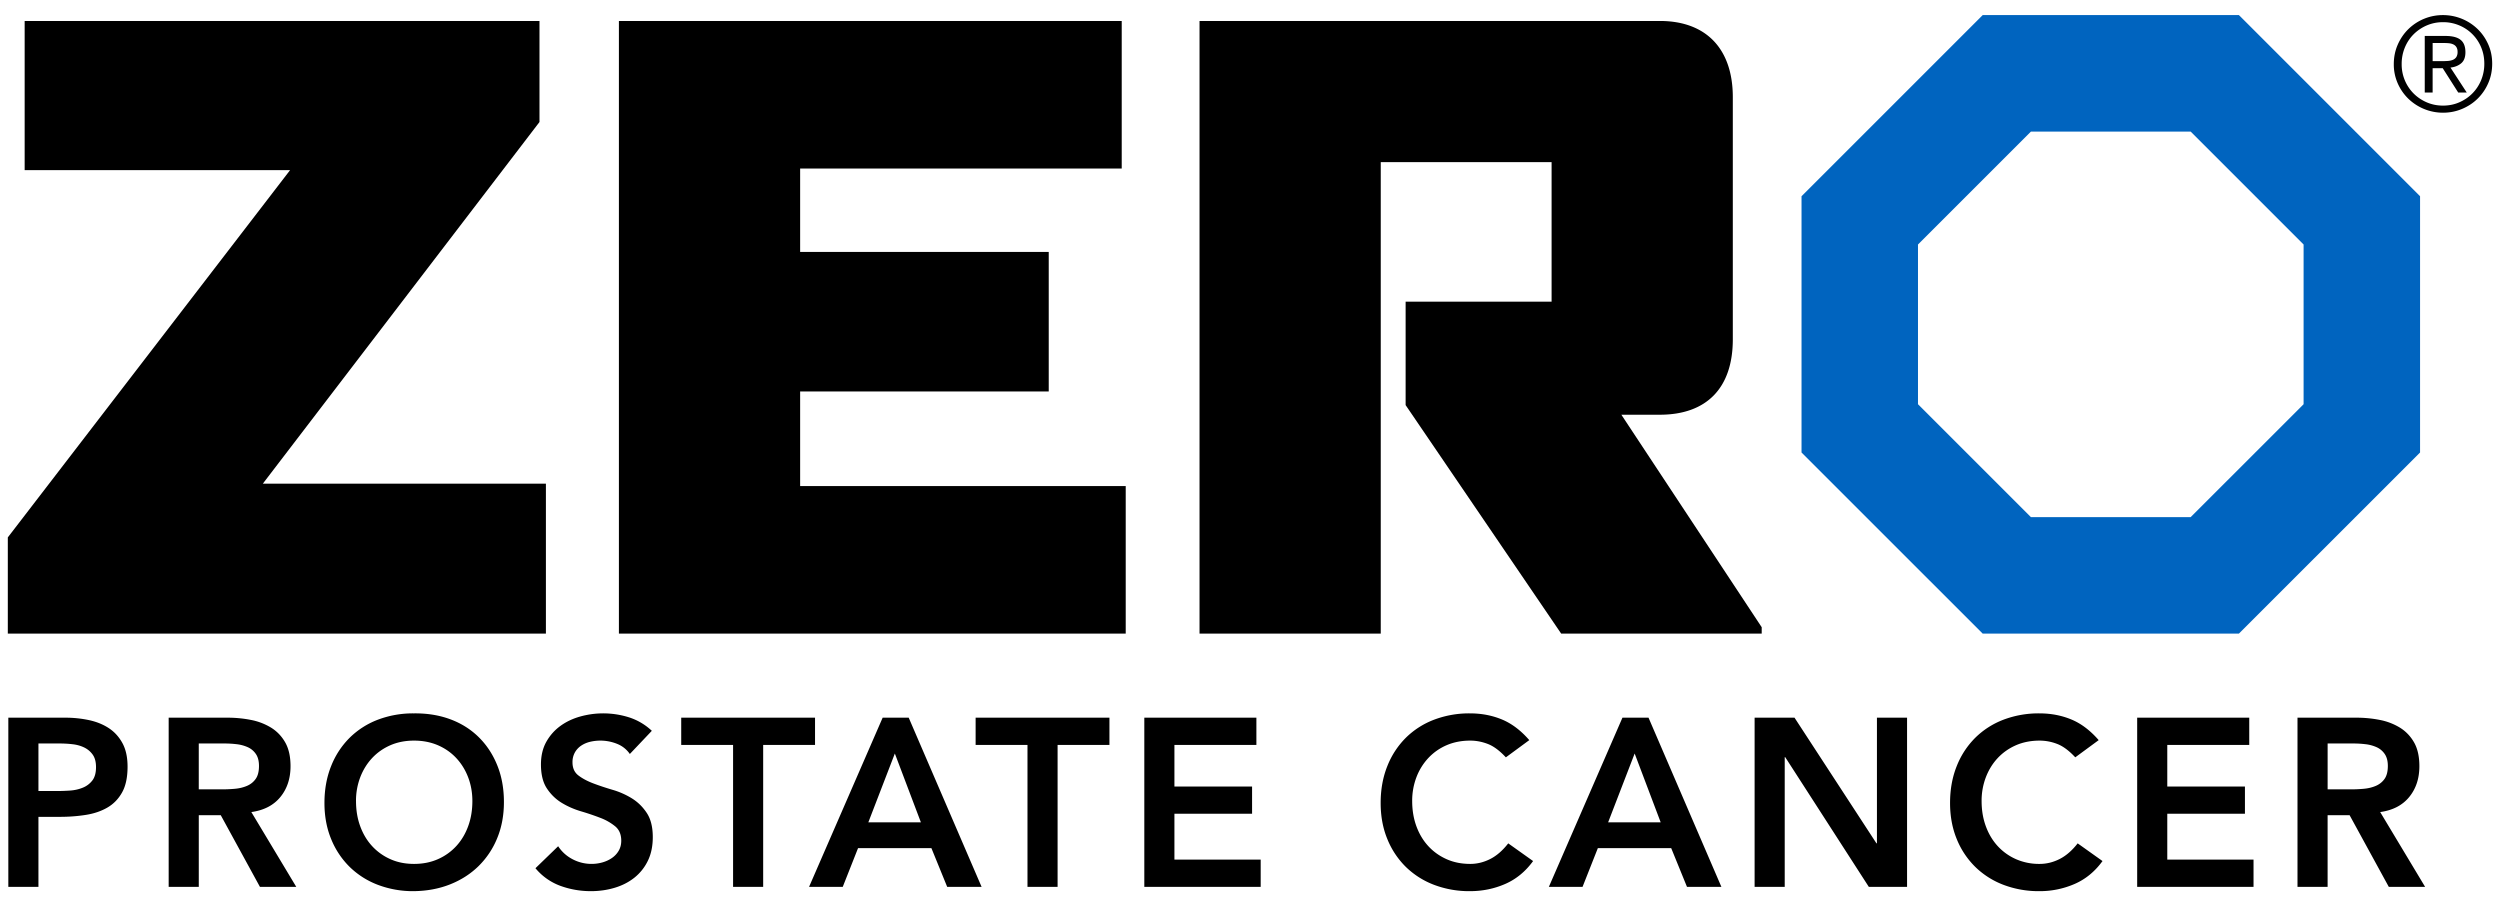 <?xml version="1.0" encoding="UTF-8"?> <svg xmlns="http://www.w3.org/2000/svg" width="160" height="58"><title>ZERO Prostate Cancer</title><path d="M143.29.966h-16.397L115.298 12.56v16.4l11.595 11.592h16.396l11.595-11.592v-16.4L143.29.966Zm-3.088 7.455 7.228 7.227V25.87l-7.228 7.227H129.98l-7.229-7.227V15.648l7.229-7.227h10.22" fill="#0064bf"></path><path d="M.533 45.931h3.64c.52 0 1.022.051 1.506.153.484.102.91.273 1.277.512.367.24.66.561.88.964.219.403.328.905.328 1.506 0 .683-.117 1.234-.352 1.652-.234.418-.55.742-.948.971s-.859.385-1.384.466c-.525.082-1.073.123-1.644.123H2.46v4.48H.533V45.932Zm3.09 4.695c.274 0 .56-.01.856-.03.295-.02.568-.082.818-.184a1.45 1.45 0 0 0 .611-.459c.158-.204.237-.49.237-.856 0-.337-.071-.604-.214-.803-.143-.199-.326-.352-.55-.459s-.474-.176-.75-.206a7.231 7.231 0 0 0-.795-.046H2.46v3.043h1.162Zm7.171-4.695h3.763c.52 0 1.021.049 1.506.145a3.87 3.87 0 0 1 1.292.497c.377.235.678.551.902.948s.337.903.337 1.515c0 .785-.217 1.442-.65 1.972-.433.53-1.053.852-1.858.964l2.875 4.787h-2.325l-2.508-4.588h-1.406v4.588h-1.927V45.93Zm3.426 4.588c.275 0 .55-.013.826-.038.275-.025.527-.087.757-.184s.415-.244.558-.443c.143-.199.214-.477.214-.834 0-.316-.066-.57-.199-.764a1.238 1.238 0 0 0-.52-.436 2.398 2.398 0 0 0-.71-.191 6.498 6.498 0 0 0-.758-.046h-1.667v2.936h1.5Zm6.545.872c0-.867.143-1.654.428-2.363a5.3 5.3 0 0 1 1.186-1.812 5.196 5.196 0 0 1 1.804-1.155 6.33 6.33 0 0 1 2.302-.405c.846-.01 1.621.114 2.325.374s1.31.64 1.82 1.14c.51.5.907 1.1 1.192 1.804.286.704.429 1.49.429 2.356 0 .846-.143 1.615-.429 2.309a5.3 5.3 0 0 1-1.192 1.789c-.51.5-1.117.89-1.82 1.17-.704.28-1.479.425-2.325.436a6.33 6.33 0 0 1-2.302-.405 5.248 5.248 0 0 1-1.804-1.147 5.267 5.267 0 0 1-1.185-1.782c-.286-.693-.429-1.463-.429-2.31Zm2.02-.123c0 .582.088 1.117.267 1.606.178.49.43.913.757 1.27a3.5 3.5 0 0 0 1.17.84c.453.205.96.306 1.521.306s1.071-.101 1.53-.305a3.498 3.498 0 0 0 1.177-.842c.326-.356.579-.78.757-1.269.179-.49.268-1.024.268-1.606 0-.54-.09-1.045-.268-1.513-.178-.47-.43-.88-.757-1.232s-.719-.627-1.177-.826c-.46-.198-.97-.298-1.53-.298s-1.068.1-1.521.298c-.454.2-.844.475-1.17.826s-.579.763-.757 1.232a4.22 4.22 0 0 0-.268 1.513Zm17.525-3.012a1.78 1.78 0 0 0-.818-.65 2.859 2.859 0 0 0-1.728-.13c-.21.05-.398.132-.566.244a1.28 1.28 0 0 0-.405.436 1.26 1.26 0 0 0-.153.635c0 .367.127.647.382.841.255.194.571.362.948.505.377.143.79.28 1.24.413a5.04 5.04 0 0 1 1.238.55c.377.235.693.546.948.933.255.388.382.902.382 1.545 0 .58-.107 1.088-.32 1.521a3.1 3.1 0 0 1-.865 1.079c-.362.285-.783.5-1.262.642-.48.143-.984.214-1.514.214-.673 0-1.32-.112-1.942-.336a3.74 3.74 0 0 1-1.606-1.132l1.453-1.407c.235.357.543.634.925.833a2.598 2.598 0 0 0 1.89.207c.223-.062.427-.153.61-.276s.332-.277.444-.466.169-.405.169-.65c0-.398-.128-.704-.383-.918a3.386 3.386 0 0 0-.948-.543 15.67 15.67 0 0 0-1.239-.42c-.448-.133-.861-.314-1.238-.543s-.694-.536-.948-.918c-.255-.382-.383-.894-.383-1.537 0-.56.115-1.045.344-1.453s.53-.746.903-1.017c.372-.27.797-.471 1.277-.604a5.486 5.486 0 0 1 3.127.061 3.85 3.85 0 0 1 1.445.857l-1.407 1.483Zm6.607-.582h-3.319v-1.743h8.564v1.743h-3.319v9.085h-1.926v-9.085Zm9.573-1.743h1.667l4.665 10.828H60.62l-1.01-2.478h-4.695l-.979 2.478H51.78l4.71-10.828Zm2.447 6.698-1.667-4.404-1.697 4.404h3.364Zm6.82-4.955H62.44v-1.743h8.564v1.743h-3.318v9.085h-1.927v-9.085Zm7.48-1.743h7.172v1.743h-5.246v2.662h4.97v1.743h-4.97v2.936h5.521v1.744h-7.448V45.93Zm23.138 2.539c-.398-.428-.783-.714-1.155-.857s-.747-.214-1.124-.214c-.56 0-1.068.1-1.522.298a3.486 3.486 0 0 0-1.17.826 3.749 3.749 0 0 0-.757 1.231 4.22 4.22 0 0 0-.267 1.514c0 .581.089 1.117.267 1.606.179.49.43.913.757 1.27.326.356.716.636 1.17.84.454.204.961.306 1.522.306.438 0 .864-.104 1.277-.313.413-.209.797-.543 1.154-1.002l1.591 1.132c-.49.673-1.086 1.162-1.79 1.468s-1.452.459-2.248.459a6.33 6.33 0 0 1-2.301-.405 5.248 5.248 0 0 1-1.805-1.147A5.267 5.267 0 0 1 88.79 53.7c-.286-.693-.428-1.463-.428-2.31 0-.866.143-1.653.428-2.362a5.3 5.3 0 0 1 1.185-1.812 5.196 5.196 0 0 1 1.805-1.155 6.33 6.33 0 0 1 2.301-.405c.735 0 1.415.13 2.042.39s1.21.7 1.751 1.322l-1.498 1.102Zm7.463-2.539h1.667l4.664 10.828h-2.202l-1.01-2.478h-4.695l-.979 2.478h-2.156l4.71-10.828Zm2.446 6.698-1.666-4.404-1.698 4.404h3.364Zm6.01-6.698h2.555l5.245 8.044h.03v-8.044h1.928V56.76h-2.447l-5.353-8.305h-.03v8.305h-1.927V45.93Zm20.524 2.539c-.398-.428-.783-.714-1.155-.857a3.115 3.115 0 0 0-1.124-.214c-.56 0-1.068.1-1.522.298-.453.2-.843.475-1.17.826s-.578.763-.756 1.231a4.214 4.214 0 0 0-.268 1.514c0 .581.089 1.117.268 1.606.178.49.43.913.756 1.27a3.52 3.52 0 0 0 1.17.84 3.67 3.67 0 0 0 1.522.306c.438 0 .864-.104 1.277-.313.413-.209.798-.543 1.155-1.002l1.59 1.132c-.489.673-1.085 1.162-1.79 1.468a5.575 5.575 0 0 1-2.247.459 6.331 6.331 0 0 1-2.302-.405 5.25 5.25 0 0 1-1.804-1.147 5.262 5.262 0 0 1-1.186-1.782c-.285-.693-.428-1.463-.428-2.31 0-.866.143-1.654.428-2.362a5.298 5.298 0 0 1 1.186-1.812 5.197 5.197 0 0 1 1.804-1.155 6.331 6.331 0 0 1 2.302-.405c.734 0 1.415.13 2.041.39.628.26 1.21.7 1.751 1.322l-1.498 1.101Zm3.96-2.539h7.174v1.743h-5.246v2.662h4.97v1.743h-4.97v2.936h5.52v1.744h-7.447V45.93Zm10.262 0h3.763c.52 0 1.022.049 1.506.145a3.87 3.87 0 0 1 1.292.497c.377.235.678.551.903.948.224.398.336.903.336 1.515 0 .785-.217 1.442-.65 1.972-.433.53-1.053.852-1.858.964l2.875 4.787h-2.324l-2.509-4.588h-1.407v4.588h-1.927V45.93Zm3.426 4.588c.276 0 .55-.013.826-.038.275-.025.528-.087.757-.184s.416-.244.559-.443c.142-.199.214-.477.214-.834 0-.316-.067-.57-.2-.764a1.237 1.237 0 0 0-.52-.436 2.396 2.396 0 0 0-.71-.191 6.496 6.496 0 0 0-.758-.046h-1.666v2.936h1.499ZM.5 40.552v-6.158l18.066-23.506H1.578V1.342h32.949v6.467L16.821 30.955h18.117v9.597H.5Zm39.11 0V1.342h32.18v9.443H51.209v5.338h15.91v8.93h-15.91v6.056h20.837v9.443H39.61Zm60.306 0L89.96 25.926v-6.62h9.342v-8.931H88.368v30.177H76.77V1.342h29.46c2.977 0 4.67 1.796 4.67 4.876v15.5c0 3.13-1.693 4.824-4.67 4.824h-2.463l8.982 13.6v.41H99.916Zm53.287-36.446c0-.448.084-.863.252-1.247.168-.383.395-.715.68-.995a3.155 3.155 0 0 1 2.217-.898 3.189 3.189 0 0 1 2.216.894c.286.277.512.605.68.983.168.377.252.787.252 1.23 0 .447-.084.863-.252 1.246a3.14 3.14 0 0 1-.68.995c-.285.28-.62.5-1.003.66s-.788.239-1.213.239a3.191 3.191 0 0 1-2.217-.894 3.119 3.119 0 0 1-.68-.983 2.992 2.992 0 0 1-.252-1.23Zm.504 0a2.633 2.633 0 0 0 .772 1.885c.24.238.52.425.84.562s.663.206 1.033.206c.369 0 .713-.068 1.032-.206s.6-.325.84-.566c.24-.24.43-.525.567-.853a2.72 2.72 0 0 0 .205-1.062c0-.375-.068-.724-.205-1.05a2.59 2.59 0 0 0-1.407-1.401 2.632 2.632 0 0 0-1.032-.202c-.37 0-.714.069-1.033.206a2.698 2.698 0 0 0-.84.562c-.24.239-.43.521-.566.848a2.74 2.74 0 0 0-.206 1.071Zm1.478-1.805h1.326c.437 0 .759.083.966.248s.31.43.31.793c0 .325-.092.563-.277.714s-.411.24-.68.268l1.041 1.596h-.546l-.99-1.554h-.647V5.92h-.504V2.3Zm.503 1.612h.621c.123 0 .244-.004.362-.013s.222-.032.314-.071a.486.486 0 0 0 .219-.176.597.597 0 0 0 .08-.336.555.555 0 0 0-.072-.298c-.048-.076-.11-.133-.19-.172s-.166-.065-.263-.076a2.545 2.545 0 0 0-.29-.017h-.78v1.159Z"></path></svg> 